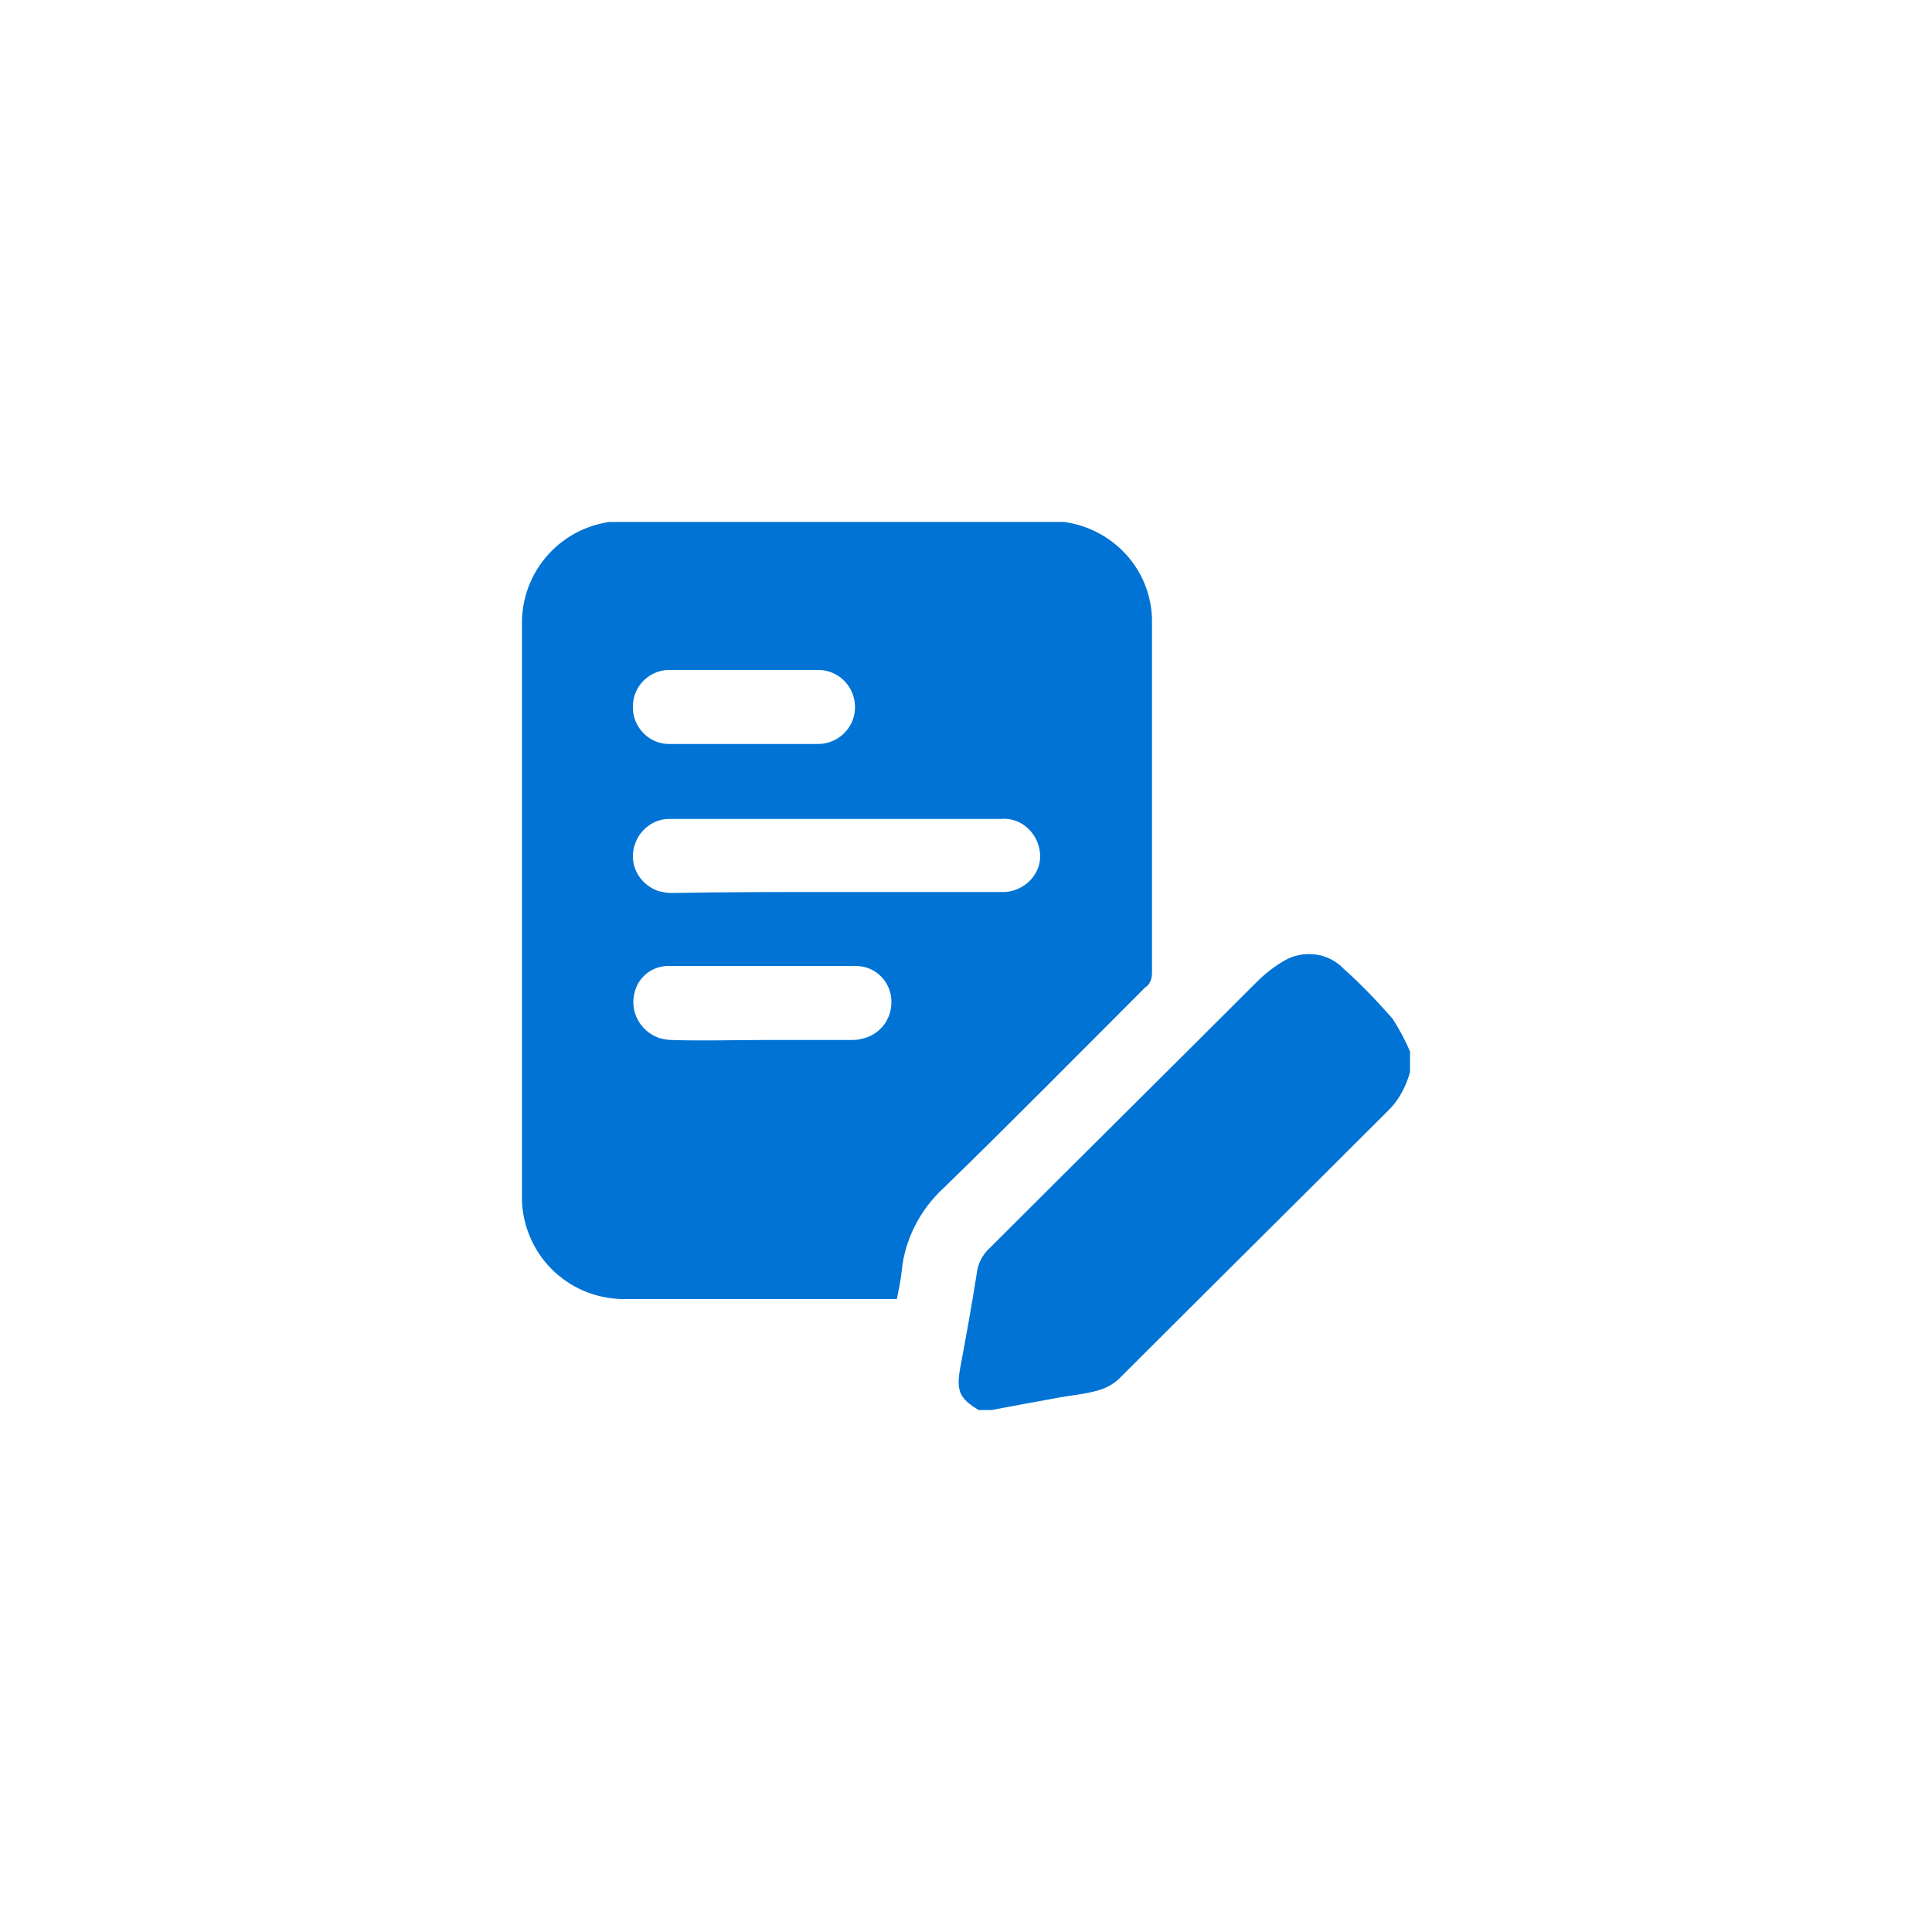<?xml version="1.0" encoding="utf-8"?>
<!-- Generator: Adobe Illustrator 27.3.1, SVG Export Plug-In . SVG Version: 6.00 Build 0)  -->
<svg version="1.1" id="Raggruppa_192" xmlns="http://www.w3.org/2000/svg" xmlns:xlink="http://www.w3.org/1999/xlink" x="0px"
	 y="0px" viewBox="0 0 198.4 198.4" style="enable-background:new 0 0 198.4 198.4;" xml:space="preserve">
<style type="text/css">
	.st0{clip-path:url(#SVGID_00000027585899994997336610000009167139221505911739_);}
	.st1{fill:#0073D5;}
</style>
<g>
	<defs>
		<rect id="SVGID_1_" x="53.6" y="53.6" width="91.3" height="91.3"/>
	</defs>
	<clipPath id="SVGID_00000009561555946998493610000002342233774942432640_">
		<use xlink:href="#SVGID_1_"  style="overflow:visible;"/>
	</clipPath>
	<g id="Raggruppa_191" style="clip-path:url(#SVGID_00000009561555946998493610000002342233774942432640_);">
		<path id="Tracciato_57" class="st1" d="M100.5,144.8c-2-1.2-2.3-2-1.9-4.3c0.6-3.2,1.2-6.5,1.7-9.7c0.1-1,0.6-2,1.4-2.7
			c9.1-9.1,18.3-18.2,27.4-27.3c0.8-0.8,1.7-1.5,2.7-2.1c2-1.2,4.6-0.9,6.2,0.8c1.8,1.6,3.4,3.3,5,5.1c0.7,1.1,1.3,2.2,1.8,3.4v2.1
			c-0.4,1.4-1.1,2.8-2.1,3.8c-9.3,9.3-18.6,18.5-27.9,27.8c-0.6,0.5-1.3,0.9-2.1,1.1c-1.4,0.4-2.9,0.5-4.4,0.8
			c-2.2,0.4-4.4,0.8-6.5,1.2L100.5,144.8z"/>
		<path id="Tracciato_58" class="st1" d="M92.1,133.4h-1c-8.9,0-17.8,0-26.6,0c-5.8,0.2-10.6-4.2-10.9-10c0-0.3,0-0.6,0-0.9
			c0-19.4,0-38.7,0-58.1c-0.2-5.8,4.2-10.6,10-10.9c0.3,0,0.6,0,0.9,0c14.3,0,28.6,0,42.9,0c5.8-0.2,10.7,4.2,10.9,10
			c0,0.3,0,0.6,0,0.9c0,11.8,0,23.6,0,35.5c0,0.6-0.2,1.2-0.7,1.5c-6.9,6.9-13.7,13.8-20.7,20.6c-2.4,2.2-4,5.3-4.3,8.5
			C92.5,131.5,92.3,132.4,92.1,133.4 M85.9,91.6c4.4,0,8.7,0,13.1,0c1.4,0,2.9,0,4.3,0c2.1-0.2,3.7-2,3.5-4c-0.2-2.1-2-3.7-4-3.5
			c0,0,0,0-0.1,0c-9.5,0-19.1,0-28.6,0c-1.8,0-3.6,0-5.4,0c-1.6,0-3,1.1-3.5,2.6c-0.7,2,0.4,4.1,2.4,4.8c0.4,0.1,0.9,0.2,1.3,0.2
			C74.6,91.6,80.3,91.6,85.9,91.6 M78.3,106.8c3,0,5.9,0,8.9,0c0.4,0,0.8,0,1.2-0.1c2.1-0.4,3.4-2.3,3.1-4.4
			c-0.3-1.8-1.8-3.1-3.6-3.1c-6.4,0-12.9,0-19.3,0c-1.6,0-3,1.1-3.4,2.6c-0.6,2,0.5,4.1,2.5,4.8c0.4,0.1,0.9,0.2,1.3,0.2
			C72.1,106.9,75.2,106.8,78.3,106.8 M76.4,76.4c2.5,0,4.9,0,7.4,0c2.1,0.1,3.9-1.5,4-3.6c0.1-2.1-1.5-3.9-3.6-4c-0.1,0-0.2,0-0.3,0
			c-5,0-10,0-15,0c-2.1-0.1-3.9,1.6-3.9,3.7c-0.1,2.1,1.6,3.9,3.7,3.9c0.1,0,0.2,0,0.3,0C71.5,76.4,73.9,76.4,76.4,76.4"/>
	</g>
</g>
</svg>
